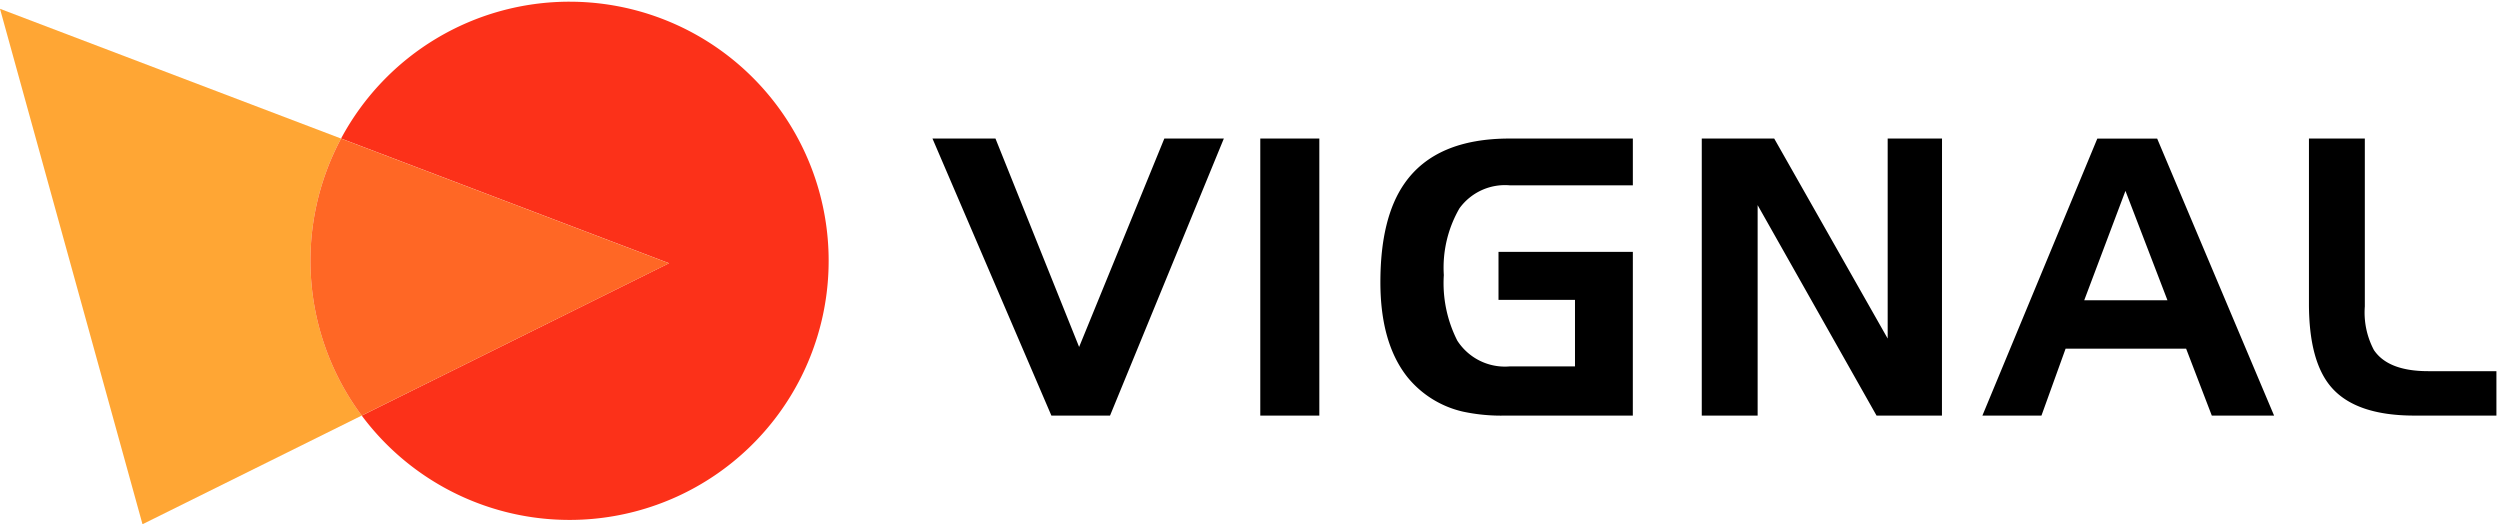 <svg id="Logo_Vignal" data-name="Logo Vignal" xmlns="http://www.w3.org/2000/svg" xmlns:xlink="http://www.w3.org/1999/xlink" width="195.525" height="41" viewBox="0 0 195.525 41">
  <defs>
    <clipPath id="clip-path">
      <path id="Tracé_586" data-name="Tracé 586" d="M0,0H195.525V41H0Z"/>
    </clipPath>
  </defs>
  <g id="Page_1" data-name="Page 1" clip-path="url(#clip-path)">
    <path id="Path_1" data-name="Path 1" d="M164.259.73a20.259,20.259,0,0,0-17.869,10.7l25.65,9.754L148.006,33.1A20.265,20.265,0,1,0,164.259.73Z" transform="translate(-119.714 -0.597)" fill="#fc3119"/>
    <path id="Path_2" data-name="Path 2" d="M26.676,13.928,0,3.78,11.145,44.091l17.147-8.5a20.279,20.279,0,0,1-1.616-21.666Z" transform="translate(0 -3.091)" fill="#ffa634"/>
    <path id="Path_3" data-name="Path 3" d="M135.644,59.47a20.279,20.279,0,0,0,1.616,21.666l24.033-11.912Z" transform="translate(-108.969 -48.633)" fill="#ff6725"/>
    <path id="Path_4" data-name="Path 4" d="M423.031,59.47l-8.9,21.666h-4.587l-9.3-21.666h4.927l6.542,16.3,6.664-16.3ZM430.5,81.136h-4.618V59.47H430.5Zm24.518,0h-9.949a14.287,14.287,0,0,1-3.347-.312,7.845,7.845,0,0,1-4.31-2.67q-2.137-2.668-2.137-7.449,0-5.029,1.89-7.73,2.449-3.507,8.215-3.506h9.64v3.657h-9.64a4.4,4.4,0,0,0-3.921,1.8,9.267,9.267,0,0,0-1.223,5.219,9.931,9.931,0,0,0,1.053,5.126,4.427,4.427,0,0,0,4.091,2.019h5.115V72.085h-5.982V68.333h10.507Zm24.177,0h-5.115l-9.3-16.46v16.46h-4.37V59.47l5.667,0L474.95,75.11V59.47H479.2Zm25.976,0H500.3L498.291,75.9h-9.425l-1.89,5.239h-4.619l8.989-21.666h4.681Zm-8.339-9.02-3.285-8.555-3.224,8.555Zm25.728,9.02h-6.416q-4.556,0-6.48-2.2-1.766-2.017-1.766-6.549V59.47h4.37V72.6a6.246,6.246,0,0,0,.714,3.415q1.115,1.648,4.246,1.647h5.332Z" transform="translate(-327.315 -48.633)"/>
  </g>
</svg>
